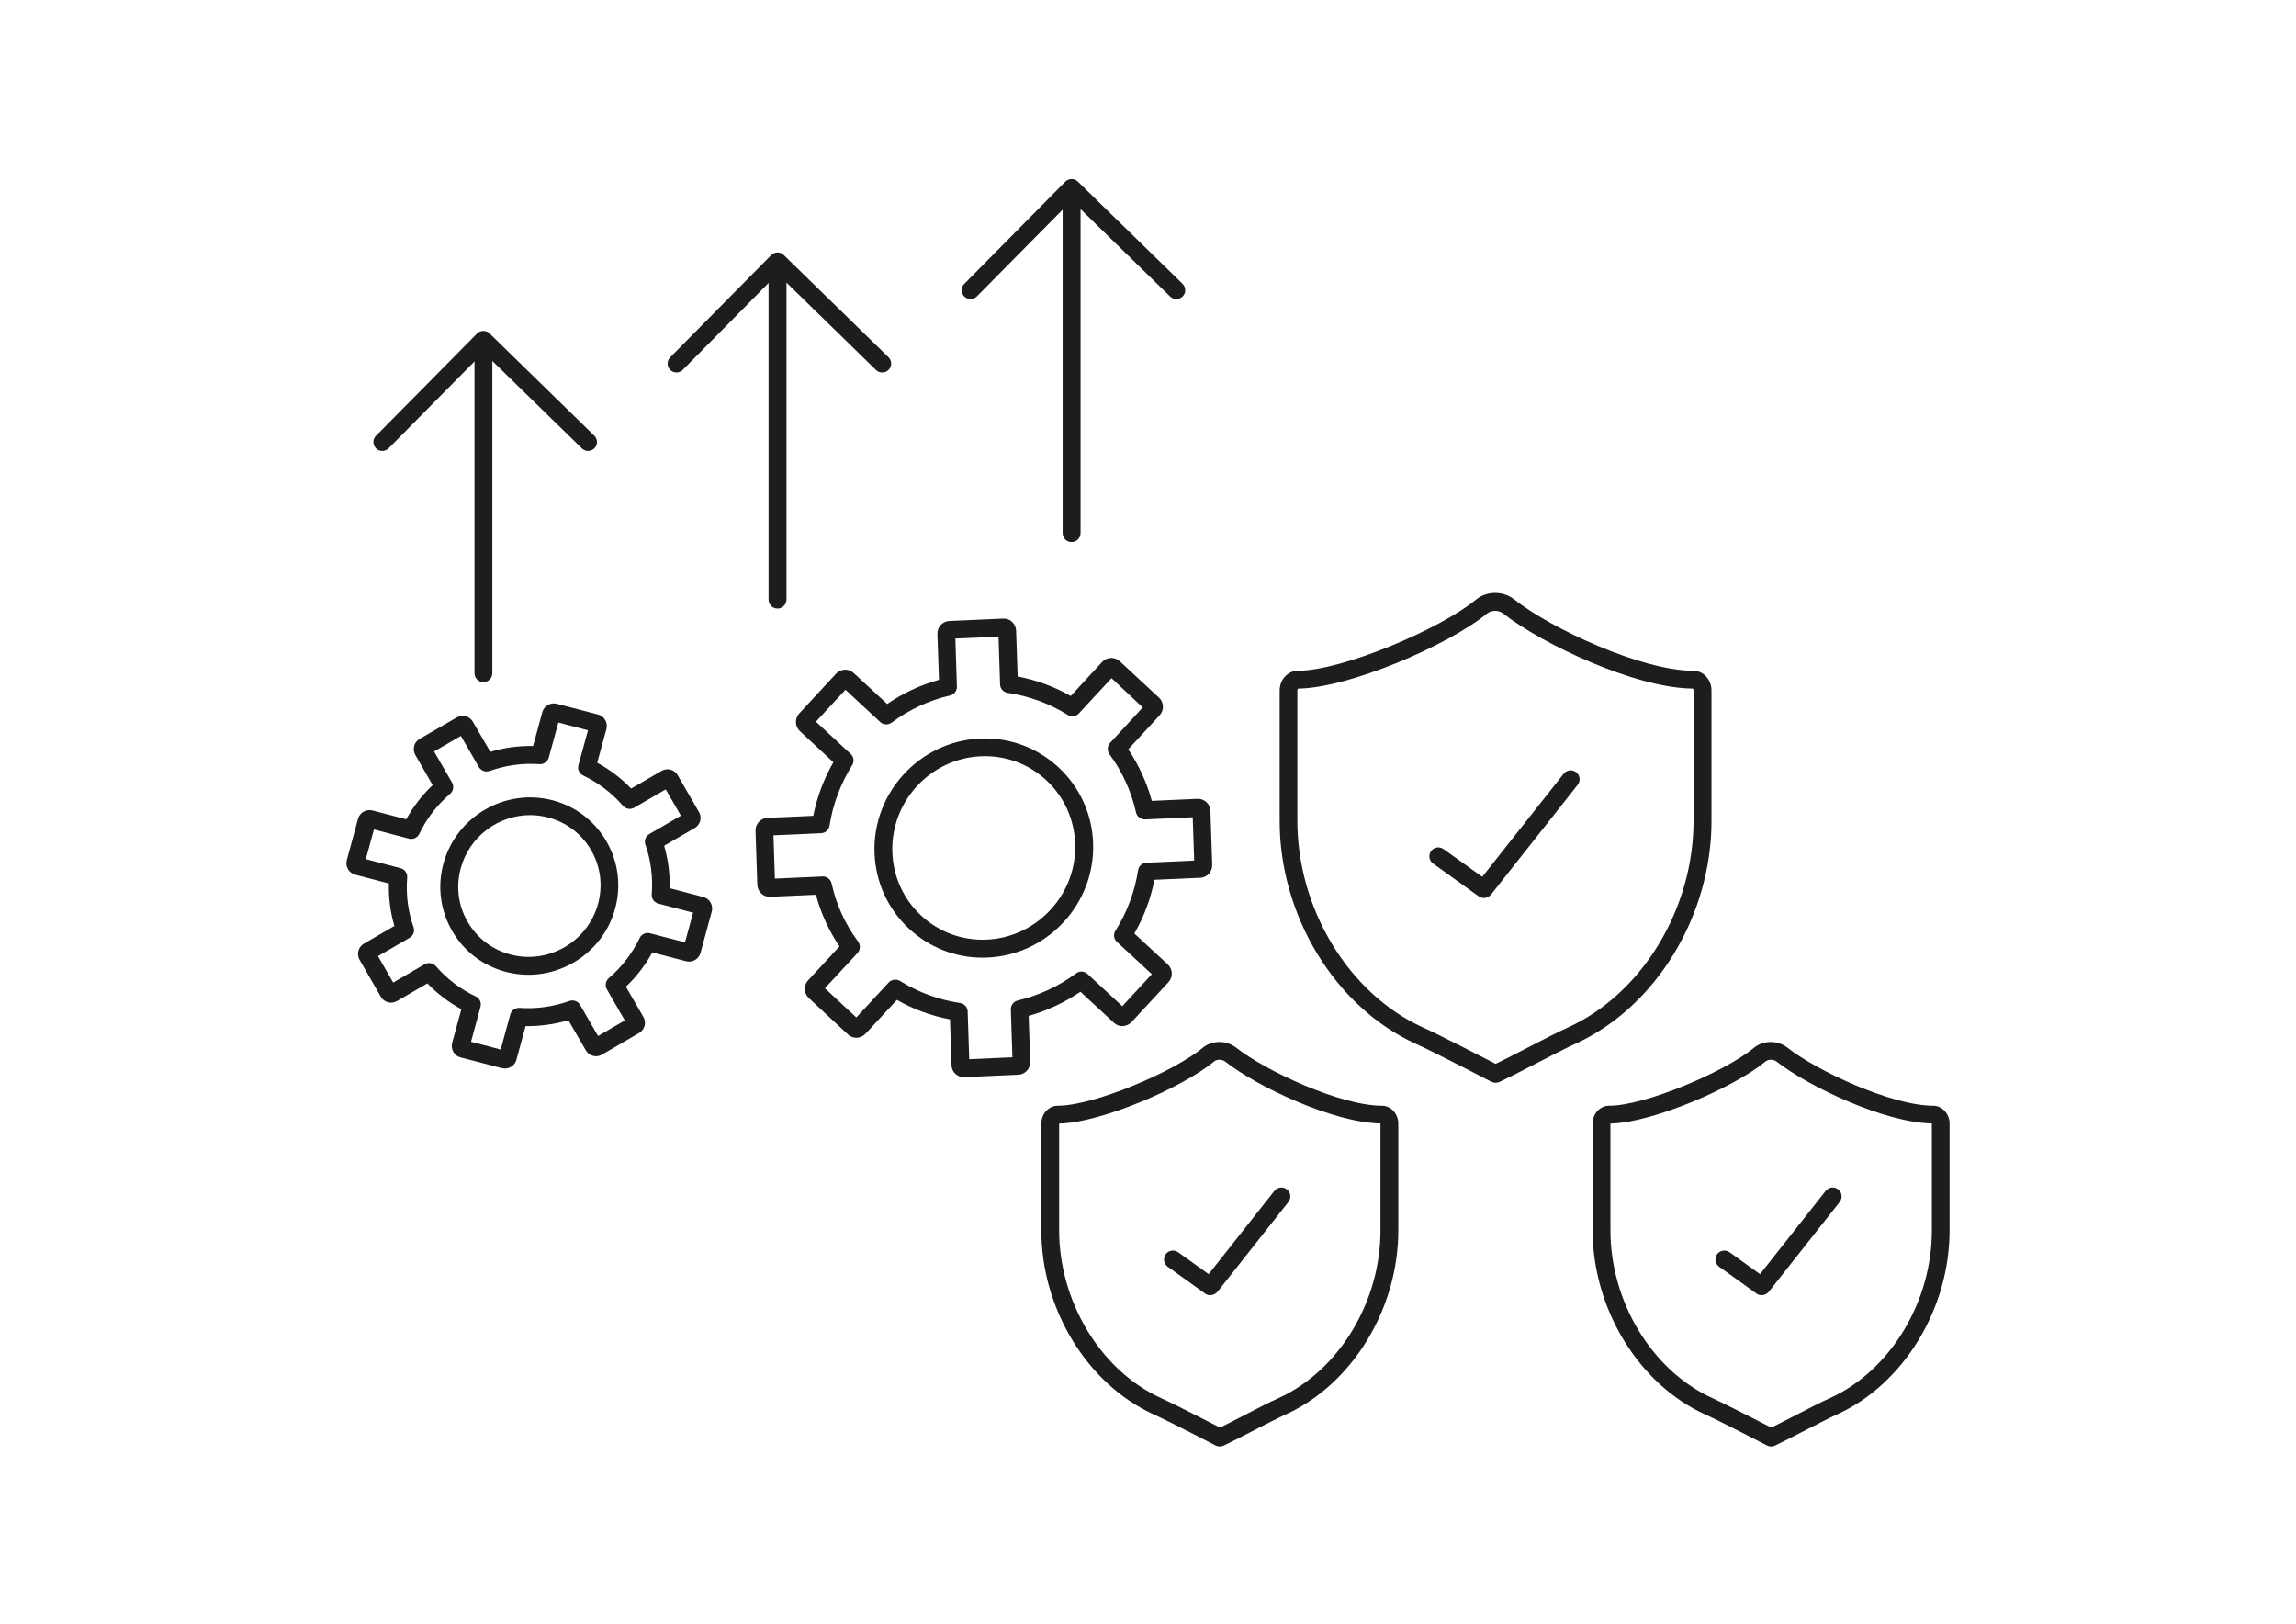 <?xml version="1.0" encoding="UTF-8"?>
<svg xmlns="http://www.w3.org/2000/svg" xmlns:xlink="http://www.w3.org/1999/xlink" version="1.1" id="Ebene_1" x="0px" y="0px" viewBox="0 0 1920 1357.9" style="enable-background:new 0 0 1920 1357.9;" xml:space="preserve">
<style type="text/css">
	.st0{fill:#1D1D1B;}
</style>
<g>
	<g>
		<g>
			<g>
				<path class="st0" d="M422.2,893.4c-0.8,0-1.6-0.1-2.5-0.3l-34.6-9c-2.6-0.7-4.7-2.3-6-4.6c-1.3-2.3-1.7-5-1-7.5l7.7-28.2      c-10.5-5.7-20.1-13-28.4-21.6L331.9,837c-2.3,1.3-4.9,1.7-7.4,1c-2.6-0.7-4.7-2.3-6-4.6l-17.8-30.9c-1.3-2.2-1.6-5-1-7.5      c0.7-2.5,2.3-4.7,4.6-6l25.5-14.8c-3.4-11.5-4.9-23.4-4.6-35.5l-28.2-7.4c-2.5-0.7-4.7-2.3-6-4.6c-1.3-2.3-1.7-5-1-7.5l9.4-34.6      l0,0c1.4-5.2,6.8-8.3,12-7l28.3,7.4c5.8-10.5,13.3-20.3,22.1-28.6l-14.5-25.2c-1.3-2.2-1.6-5-1-7.5c0.7-2.5,2.3-4.6,4.6-5.9      l31.1-18c4.7-2.7,10.7-1.1,13.4,3.6l14.6,25.2c11.7-3.5,23.7-5.1,35.8-4.9l7.7-28.3c1.4-5.2,6.8-8.3,12-7l34.6,9      c2.6,0.7,4.7,2.3,6,4.6s1.7,4.9,1,7.5l-7.7,28.2c10.5,5.7,20.1,13,28.4,21.6l25.5-14.8c2.3-1.3,4.9-1.7,7.4-1      c2.6,0.7,4.7,2.3,6,4.6l17.8,30.8c1.3,2.2,1.7,5,1,7.5c-0.7,2.5-2.3,4.6-4.6,5.9l-25.5,14.8c3.3,11.4,4.9,23.5,4.6,35.5      l28.2,7.4c2.6,0.7,4.7,2.3,6,4.6s1.7,5,1,7.5l-9.4,34.6c-1.4,5.2-6.8,8.3-12,7l-28.3-7.4c-5.8,10.6-13.3,20.3-22.1,28.7      l14.6,25.2c1.3,2.3,1.7,4.9,1,7.5c-0.7,2.6-2.3,4.7-4.6,6l-31.1,18.1c-2.3,1.3-4.9,1.7-7.4,1c-2.6-0.7-4.7-2.3-6-4.6l-14.6-25.2      c-11.6,3.4-23.7,5.1-35.8,4.9l-7.7,28.3C430.6,890.5,426.6,893.4,422.2,893.4z M417.4,882.2      C417.4,882.2,417.4,882.2,417.4,882.2L417.4,882.2z M423.5,878.7L423.5,878.7C423.5,878.7,423.5,878.7,423.5,878.7z M393.9,871      l24.8,6.5l8-29.3c0.9-3.4,4.1-5.7,7.7-5.5c14,1,28.4-1,41.8-5.8c3.4-1.2,7.1,0.2,8.9,3.3l15,26l22.4-13l-15-26      c-1.8-3.1-1.1-7,1.6-9.4c10.8-9.2,19.7-20.8,25.8-33.5c1.5-3.2,5.1-4.9,8.6-4l29.3,7.6l6.8-24.8l-29.1-7.6      c-3.5-0.9-5.8-4.2-5.5-7.8c1.1-14-0.7-28.4-5.3-41.5c-1.2-3.4,0.2-7.1,3.3-8.9l26.4-15.3l-12.7-22l-26.4,15.3      c-3.1,1.8-7,1.1-9.4-1.6c-9.1-10.6-20.6-19.3-33.2-25.3c-3.3-1.5-5-5.2-4-8.7l8-29.1l-24.8-6.5l-8,29.3      c-0.9,3.4-4.2,5.7-7.7,5.5c-14.2-1-28.2,0.9-41.8,5.7c-3.4,1.2-7.1-0.2-9-3.3l-15-26l-22.4,13l15,26c1.8,3.1,1.1,7-1.6,9.4      c-10.8,9.2-19.7,20.8-25.8,33.5c-1.5,3.2-5.1,4.9-8.6,4l-29.3-7.7l-6.8,24.8l29.1,7.6c3.5,0.9,5.8,4.2,5.5,7.8      c-1.1,14.2,0.6,28.2,5.3,41.5c1.2,3.4-0.2,7.1-3.3,8.9l-26.4,15.3l12.7,22.1l26.3-15.3c3.1-1.8,7-1.1,9.4,1.6      c9.1,10.6,20.7,19.4,33.3,25.3c3.3,1.5,5,5.2,4,8.7L393.9,871z M388.9,869.7L388.9,869.7L388.9,869.7z M311.8,802L311.8,802      C311.7,802,311.8,802,311.8,802z M313.6,795.1L313.6,795.1C313.6,795.1,313.6,795.1,313.6,795.1z M577.6,789.3L577.6,789.3      L577.6,789.3z M300.8,717L300.8,717L300.8,717z M360.2,623.9L360.2,623.9C360.2,624,360.2,624,360.2,623.9z M461.8,602.9      L461.8,602.9L461.8,602.9z"></path>
			</g>
			<g>
				<path class="st0" d="M441.9,815c-6.2,0-12.5-0.8-18.8-2.4c-19.1-5-35.2-17.2-45-34.3c-9.9-17.1-12.5-37.1-7.3-56.3l0,0      c10.8-39.5,51.7-63.2,91.3-52.9c19.1,5,35.1,17.2,45,34.3c9.9,17.1,12.5,37.1,7.3,56.3C505.4,792.9,474.9,815,441.9,815z       M443.4,681.5c-26.4,0-50.9,17.7-58.1,44.4l0,0c-4.2,15.3-2.1,31.3,5.8,44.9c7.9,13.6,20.6,23.3,35.9,27.3      c31.7,8.3,64.5-10.8,73.1-42.4c4.2-15.3,2.1-31.3-5.8-44.9c-7.9-13.6-20.6-23.3-35.9-27.3C453.4,682.2,448.3,681.5,443.4,681.5z      "></path>
			</g>
		</g>
		<g>
			<g>
				<path class="st0" d="M806.1,900.7c-2.6,0-5.1-1-7.1-2.8c-2.1-1.9-3.2-4.5-3.3-7.3l-1.3-38.3c-15.5-2.9-30.7-8.5-44.4-16.3      l-26.2,28.3c-1.9,2-4.5,3.2-7.2,3.4c-2.8,0.1-5.5-0.9-7.5-2.8l-32.8-30.5c-2-1.9-3.2-4.5-3.3-7.3c-0.1-2.8,0.9-5.4,2.8-7.5      l26.2-28.3c-8.9-13.2-15.5-27.7-19.7-43.2l-38.2,1.7c-2.8,0.1-5.5-0.8-7.5-2.8c-2.1-1.9-3.2-4.5-3.3-7.3l-1.5-45.1l0,0      c-0.2-5.7,4.3-10.6,10-10.8l38.3-1.7c3.1-15.6,8.8-30.9,16.8-44.8l-28-26c-2-1.9-3.2-4.5-3.3-7.3c-0.1-2.8,0.9-5.4,2.8-7.5      l30.7-33.2c1.9-2.1,4.5-3.2,7.3-3.4c2.9-0.1,5.4,0.9,7.5,2.8l28,25.9c13.3-9.1,27.9-15.9,43.3-20.2l-1.3-38.4      c-0.2-5.7,4.3-10.6,10-10.8l45-2c2.8-0.1,5.5,0.8,7.5,2.8c2.1,1.9,3.2,4.5,3.3,7.3l1.3,38.3c15.5,2.9,30.6,8.5,44.4,16.3      l26.2-28.4c1.9-2.1,4.5-3.2,7.3-3.4c2.9-0.1,5.4,0.9,7.5,2.8l32.8,30.4c2,1.9,3.2,4.5,3.3,7.3c0.1,2.8-0.9,5.5-2.8,7.5      l-26.2,28.4c8.8,13.1,15.5,27.8,19.7,43.1l38.2-1.7c2.8-0.1,5.5,0.9,7.5,2.8s3.2,4.5,3.3,7.3l1.5,45.1c0.2,5.7-4.3,10.6-10,10.8      l-38.3,1.7c-3.1,15.7-8.8,31-16.8,44.9l28,25.9c2,1.9,3.2,4.5,3.3,7.3c0.1,2.8-0.9,5.5-2.8,7.5l-30.8,33.3      c-1.9,2.1-4.5,3.2-7.3,3.4c-2.9,0.2-5.5-0.9-7.5-2.8l-28-25.9c-13.2,9-28,15.9-43.3,20.2l1.3,38.4c0.2,5.7-4.3,10.6-10,10.8      l-45,2C806.5,900.7,806.3,900.7,806.1,900.7z M748.7,819.1c1.4,0,2.7,0.4,4,1.1c15.2,9.5,32.5,15.8,50.1,18.4      c3.6,0.5,6.3,3.5,6.4,7.1l1.3,39.9l36.1-1.6l-1.3-40c-0.1-3.5,2.3-6.7,5.8-7.5c17.4-4.1,34.3-11.9,48.8-22.7      c2.9-2.2,6.9-1.9,9.5,0.5l29.1,27l24.7-26.8l-29.2-27c-2.6-2.4-3.2-6.4-1.2-9.4c9.7-15.3,16.2-32.8,18.9-50.5      c0.5-3.5,3.5-6.2,7-6.3l39.9-1.8l-1.2-36.2l-39.8,1.8c-3.6,0.1-6.8-2.3-7.6-5.8c-3.9-17.5-11.6-34.3-22.2-48.7      c-2.1-2.9-1.9-6.8,0.5-9.5l27.3-29.6L929.5,567l-27.3,29.5c-2.4,2.6-6.4,3.2-9.4,1.2c-15.2-9.5-32.5-15.8-50.1-18.4      c-3.6-0.5-6.3-3.5-6.4-7.1l-1.3-39.9l-36.1,1.6l1.3,40.1c0.1,3.6-2.3,6.7-5.8,7.5c-17.7,4.1-34.1,11.8-48.8,22.7      c-2.9,2.1-6.9,1.9-9.5-0.5l-29.1-27l-24.7,26.7l29.1,27c2.6,2.4,3.1,6.4,1.2,9.4c-9.6,15.3-16.2,32.8-18.9,50.5      c-0.5,3.5-3.5,6.2-7,6.3l-39.9,1.8l1.2,36.2l39.8-1.8c3.5-0.2,6.8,2.3,7.6,5.8c3.9,17.8,11.4,34.2,22.2,48.7      c2.1,2.9,1.9,6.9-0.5,9.5l-27.3,29.5l26.3,24.4l27.3-29.5C744.6,819.9,746.6,819.1,748.7,819.1z M646.6,694.3L646.6,694.3      L646.6,694.3L646.6,694.3z M679,600.5L679,600.5C679,600.5,679,600.5,679,600.5z"></path>
			</g>
			<g>
				<path class="st0" d="M821.7,800.7c-22.9,0-44.5-8.5-61.4-24.1c-17.9-16.6-28.2-39.2-29-63.6l0,0c-1.7-50.4,37.9-93.3,88.3-95.5      c24.4-1.1,47.6,7.5,65.5,24c17.9,16.6,28.2,39.2,29,63.6c1.7,50.4-37.9,93.3-88.3,95.5C824.4,800.6,823.1,800.7,821.7,800.7z       M746.2,712.4c0.7,20.5,9.3,39.4,24.2,53.2c14.9,13.8,34.4,20.9,54.7,20c42.2-1.9,75.4-37.8,74-80.1      c-0.7-20.5-9.3-39.4-24.2-53.2c-14.9-13.8-34.4-20.9-54.7-20C778,634.2,744.8,670.1,746.2,712.4L746.2,712.4z"></path>
			</g>
		</g>
		<g>
			<g id="Schnelligkeit_x5F_Zuverlässigkeit_00000057847029097763568690000009607135283079585188_">
				<g id="Agilität_x5F_Performance_00000131339208171786583450000013503827937515210631_">
					<g>
						<g>
							<g>
								<path class="st0" d="M404.2,570.3c-4.1,0-7.4-3.3-7.4-7.5V285.6c0-4.1,3.3-7.5,7.4-7.5s7.5,3.3,7.5,7.5v277.2          C411.7,567,408.4,570.3,404.2,570.3z"></path>
							</g>
							<g>
								<path class="st0" d="M491.8,377c-1.9,0-3.8-0.7-5.2-2.1l-82.3-80.3L325,374.8c-2.9,2.9-7.6,3-10.5,0.1          c-2.9-2.9-3-7.6-0.1-10.5l84.5-85.5c2.9-2.9,7.6-3,10.5-0.1l87.6,85.5c2.9,2.9,3,7.6,0.1,10.5          C495.6,376.3,493.7,377,491.8,377z"></path>
							</g>
						</g>
					</g>
				</g>
			</g>
			<g id="Schnelligkeit_x5F_Zuverlässigkeit_00000096779914178426704640000002550763604622027414_">
				<g id="Agilität_x5F_Performance_00000122001856376439189330000009505946664405470143_">
					<g>
						<g>
							<g>
								<path class="st0" d="M650.2,508.8c-4.1,0-7.5-3.3-7.5-7.5V220c0-4.1,3.3-7.4,7.5-7.4c4.1,0,7.5,3.3,7.5,7.4v281.3          C657.6,505.5,654.3,508.8,650.2,508.8z"></path>
							</g>
							<g>
								<path class="st0" d="M737.7,311.4c-1.9,0-3.8-0.7-5.2-2.1L650.2,229L571,309.2c-2.9,2.9-7.6,3-10.5,0.1          c-2.9-2.9-3-7.6-0.1-10.5l84.5-85.5c2.9-2.9,7.6-3,10.5-0.1l87.6,85.5c2.9,2.9,3,7.6,0.1,10.5          C741.6,310.7,739.7,311.4,737.7,311.4z"></path>
							</g>
						</g>
					</g>
				</g>
			</g>
			<g id="Schnelligkeit_x5F_Zuverlässigkeit_00000114752559408829339390000006930366934845182374_">
				<g id="Agilität_x5F_Performance_00000128449891850122565620000013185878349598727598_">
					<g>
						<g>
							<g>
								<path class="st0" d="M896.1,453.2c-4.1,0-7.5-3.3-7.5-7.5V158.6c0-4.1,3.3-7.4,7.5-7.4s7.5,3.3,7.5,7.4v287.1          C903.6,449.9,900.2,453.2,896.1,453.2z"></path>
							</g>
							<g>
								<path class="st0" d="M983.7,250c-1.9,0-3.8-0.7-5.2-2.1l-82.3-80.3l-79.3,80.2c-2.9,2.9-7.6,2.9-10.5,0.1          c-2.9-2.9-3-7.6-0.1-10.5l84.5-85.5c2.9-2.9,7.6-3,10.5-0.1l87.6,85.5c2.9,2.9,3,7.6,0.1,10.5          C987.5,249.3,985.6,250,983.7,250z"></path>
							</g>
						</g>
					</g>
				</g>
			</g>
		</g>
	</g>
	<g>
		<g>
			<g id="Security_00000078736926527713290440000011065360282661959066_">
				<g>
					<path class="st0" d="M1020,1209.4c-1.2,0-2.4-0.3-3.4-0.8c-0.4-0.2-38.5-20-51.8-26l0,0c-55.9-25.3-94.5-89.1-94-155v-88.2       c0-8.2,6.2-14.9,13.8-14.9c30.2,0,97-28.4,121.1-48.4c7.9-6.5,19.9-6.5,28.1-0.1c24,19.1,87.1,48.5,121.7,48.5       c7.6,0,13.8,6.7,13.8,14.9v88.2c0.5,65.9-38.2,129.7-94.1,155c-7,3.2-16.3,8-26.2,13.1c-8.8,4.5-17.8,9.2-25.8,13       C1022.2,1209.2,1021.1,1209.4,1020,1209.4z M885.7,939.4v88.2c-0.4,60.3,34.6,118.4,85.3,141.4l0,0       c11.4,5.2,39.5,19.6,49.2,24.6c7-3.4,14.6-7.4,22-11.2c10-5.2,19.5-10.1,26.9-13.4c50.7-23,85.8-81.1,85.3-141.4v-88.3       c-39.7-0.6-104.2-31.3-129.8-51.7c-2.6-2-6.9-2.1-9.3-0.1C988.7,909.5,920.4,938.8,885.7,939.4L885.7,939.4z"></path>
				</g>
				<g>
					<path class="st0" d="M1012,1082.9c-1.5,0-3-0.4-4.3-1.4l-31.2-22.4c-3.3-2.4-4.1-7.1-1.7-10.4c2.4-3.3,7-4.1,10.4-1.7       l25.5,18.3l55-69.6c2.6-3.2,7.2-3.8,10.5-1.2c3.2,2.5,3.8,7.2,1.2,10.5l-59.4,75.2C1016.4,1081.9,1014.2,1082.9,1012,1082.9z"></path>
				</g>
			</g>
			<g id="Security_00000001632410294533495980000005218250004913477304_">
				<g>
					<path class="st0" d="M1481.1,1209.4c-1.2,0-2.4-0.3-3.4-0.8c-0.4-0.2-38.5-20-51.8-26l0,0c-55.9-25.3-94.5-89.1-94.1-155v-88.2       c0-8.2,6.2-14.9,13.8-14.9c30.2,0,96.9-28.4,121.1-48.4c7.9-6.5,19.9-6.5,28.1-0.1c24,19.1,87.1,48.5,121.7,48.5       c7.6,0,13.8,6.7,13.8,14.9v88.2c0.5,65.9-38.2,129.7-94.1,155c-7,3.2-16.3,8-26.2,13.1c-8.8,4.5-17.8,9.2-25.8,13       C1483.3,1209.2,1482.2,1209.4,1481.1,1209.4z M1346.7,939.4v88.2c-0.4,60.3,34.6,118.4,85.3,141.4l0,0       c11.4,5.2,39.4,19.6,49.2,24.6c7-3.4,14.6-7.4,22.1-11.2c10-5.2,19.5-10.1,26.9-13.4c50.7-23,85.8-81.1,85.3-141.4v-88.3       c-39.6-0.6-104.1-31.3-129.8-51.7c-2.6-2-6.9-2.1-9.3-0.1C1449.8,909.5,1381.5,938.8,1346.7,939.4L1346.7,939.4z"></path>
				</g>
				<g>
					<path class="st0" d="M1473.1,1082.9c-1.5,0-3-0.4-4.3-1.4l-31.2-22.4c-3.3-2.4-4.1-7.1-1.7-10.4c2.4-3.3,7-4.1,10.4-1.7       l25.5,18.3l54.9-69.6c2.6-3.2,7.2-3.8,10.5-1.2c3.2,2.5,3.8,7.2,1.2,10.5l-59.4,75.2       C1477.5,1081.9,1475.3,1082.9,1473.1,1082.9z"></path>
				</g>
			</g>
		</g>
		<g id="Security_00000097499584246168943860000017119010888396466865_">
			<g>
				<path class="st0" d="M1250.6,905.3c-1.2,0-2.4-0.3-3.4-0.8c-0.5-0.2-47.1-24.5-63.3-31.8c-67.6-30.7-114.4-107.9-113.8-187.7      V577.3c0-9.1,6.8-16.5,15.2-16.5c37.2,0,119.2-34.9,148.9-59.4c9-7.5,22.9-7.5,32.2-0.1c30.2,24,106.3,59.5,149.6,59.5      c8.4,0,15.2,7.4,15.2,16.5V685c0.6,79.8-46.2,157-113.8,187.7c-8.6,3.9-20,9.8-32.1,16.1c-10.7,5.5-21.7,11.2-31.4,15.8      C1252.8,905,1251.7,905.3,1250.6,905.3z M1085.5,575.7c-0.2,0.3-0.6,0.9-0.6,1.6V685c-0.5,74.2,42.7,145.8,105.1,174.1l0,0      c14.2,6.4,49.6,24.7,60.7,30.4c8.7-4.2,18.3-9.2,27.6-14c12.2-6.3,23.8-12.3,32.8-16.4c62.4-28.3,105.6-99.9,105.1-174.1V577.3      c0-0.7-0.3-1.4-0.6-1.6c-48-0.2-127.1-37.8-158.5-62.7c-3.8-3-9.9-3-13.5-0.1C1211.2,539.6,1127.3,575.5,1085.5,575.7z"></path>
			</g>
			<g>
				<path class="st0" d="M1240.8,750.8c-1.5,0-3-0.5-4.3-1.4l-38.1-27.4c-3.3-2.4-4.1-7-1.7-10.4c2.4-3.3,7-4.1,10.4-1.7l32.4,23.2      l68.1-86.2c2.6-3.2,7.2-3.8,10.5-1.2c3.2,2.5,3.8,7.2,1.2,10.5l-72.5,91.8C1245.2,749.8,1243,750.8,1240.8,750.8z"></path>
			</g>
		</g>
	</g>
</g>
</svg>
